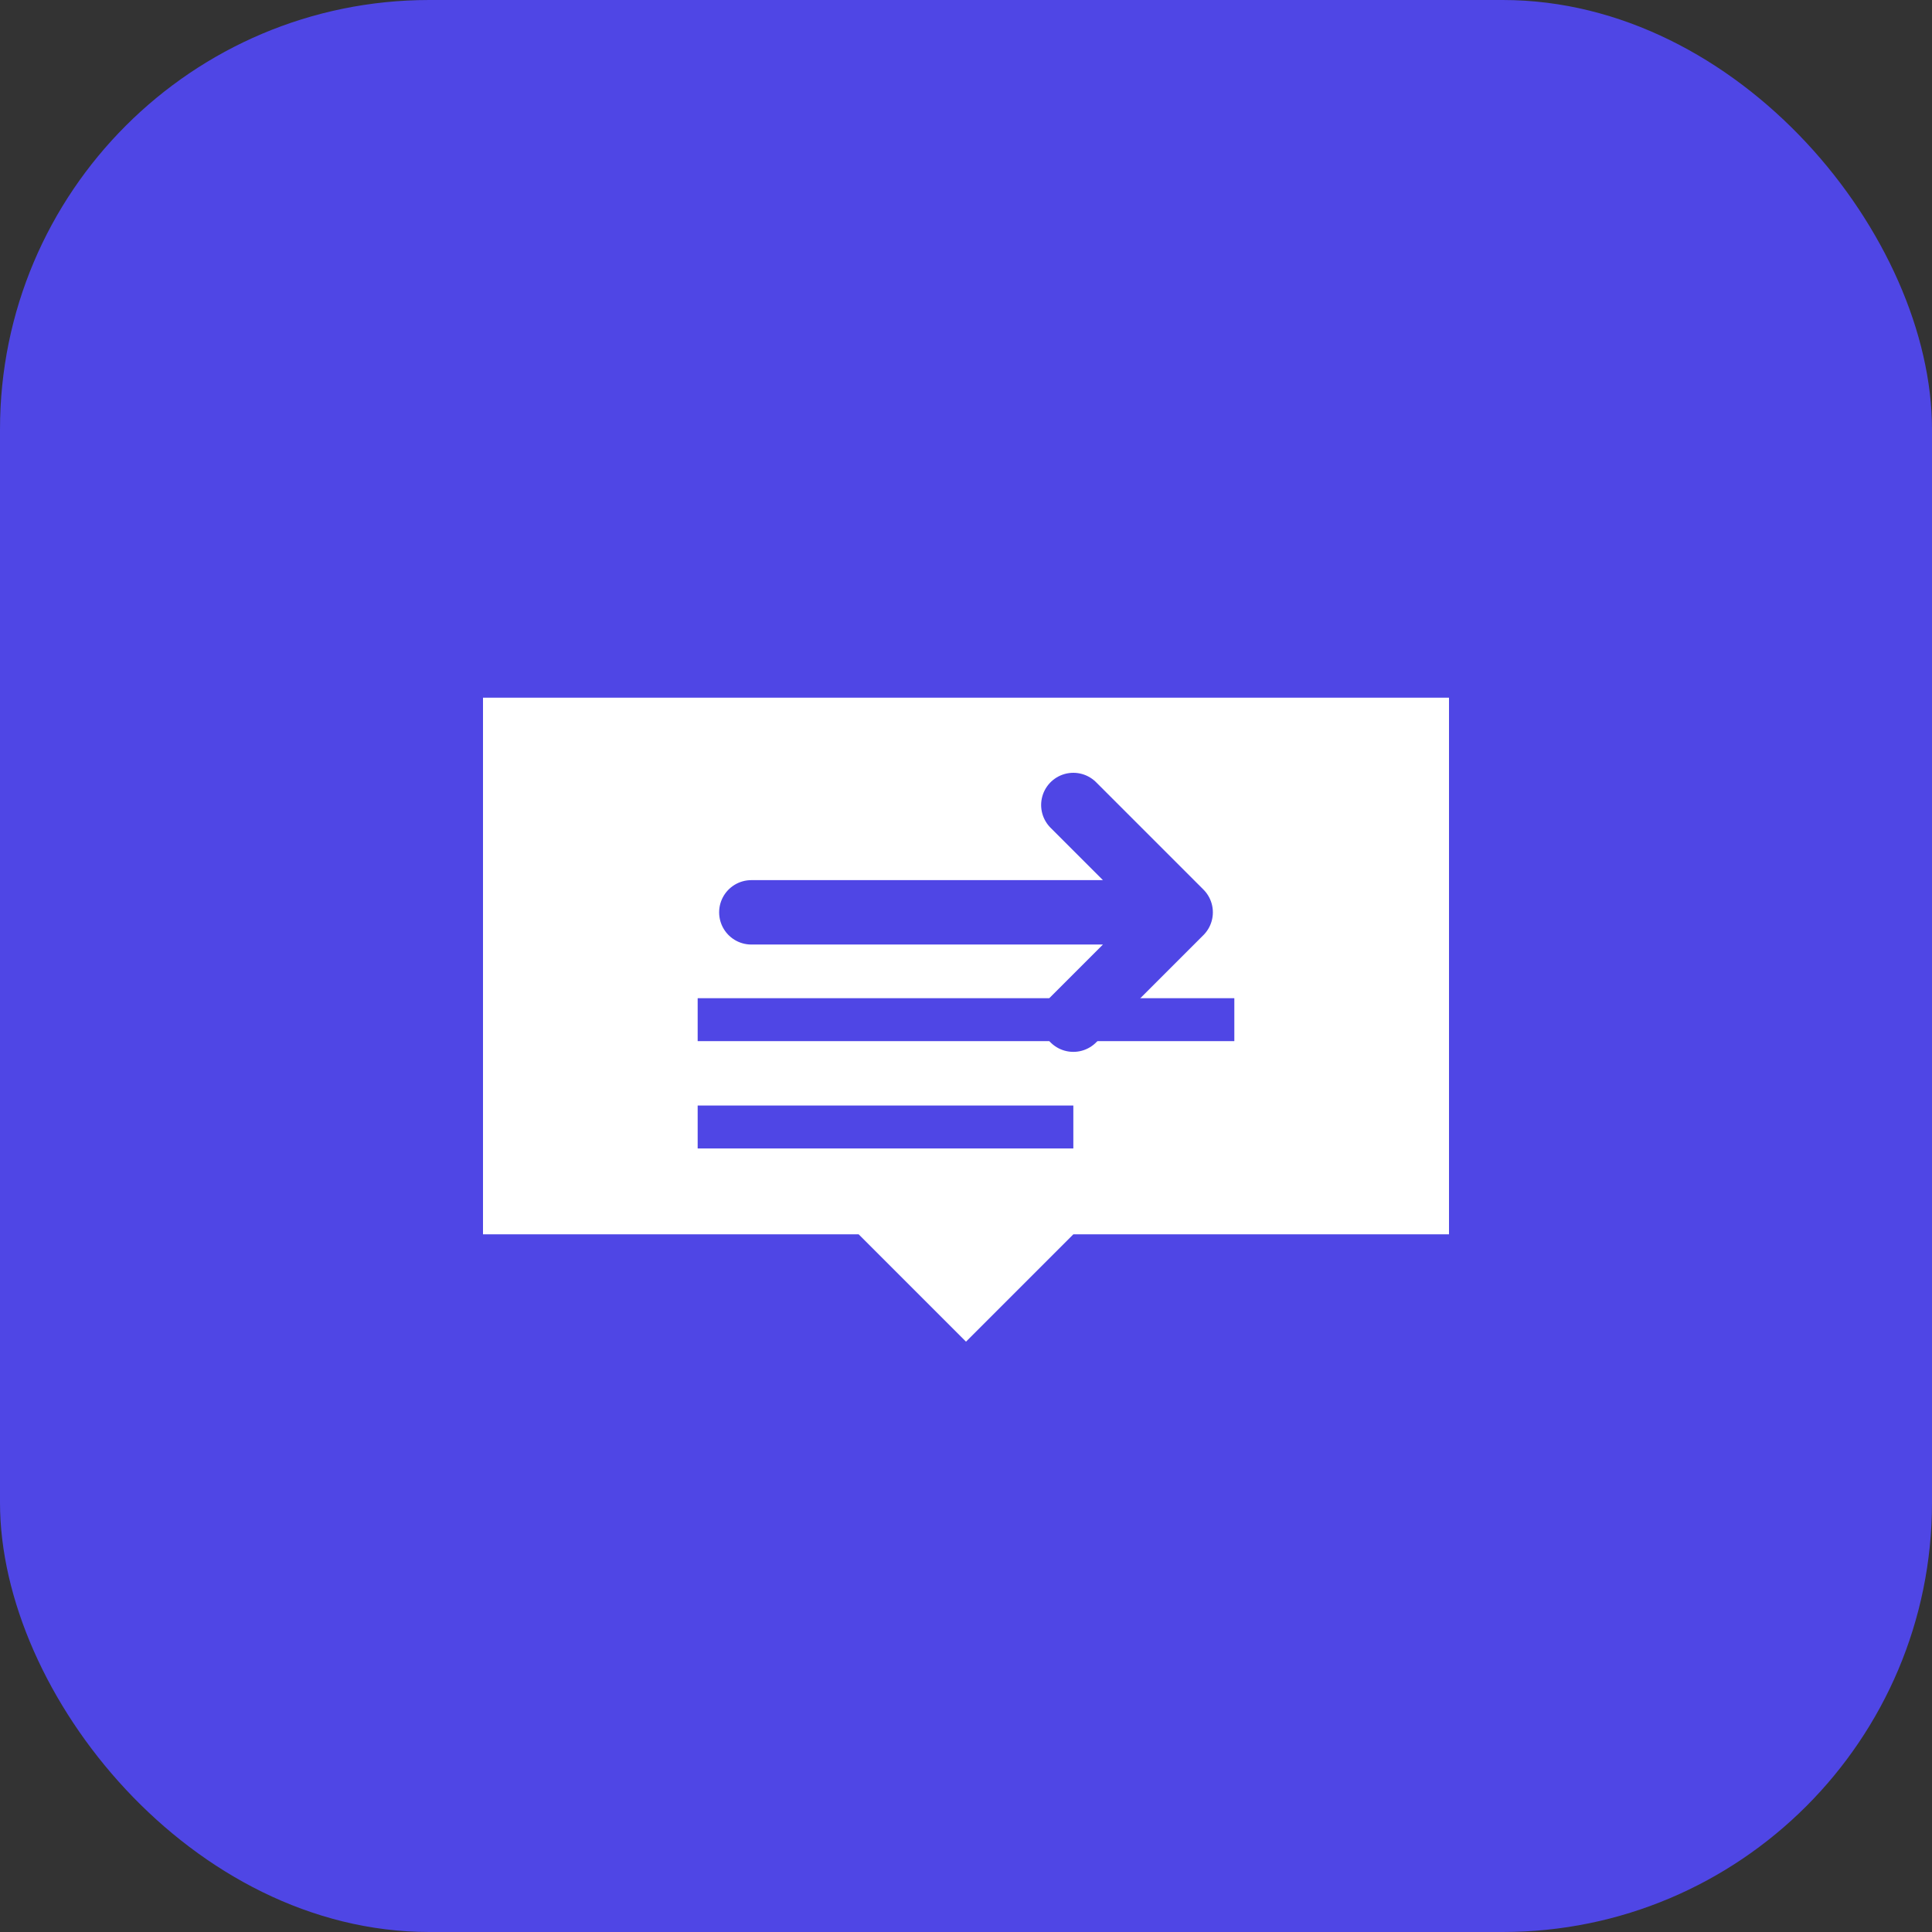 <svg xmlns="http://www.w3.org/2000/svg" viewBox="0 0 180 180" width="180" height="180">
  <rect x="0" y="0" width="180" height="180" fill="#333333" stroke="none"/>
  <!-- Background Circle with padding for iOS -->
  <rect width="180" height="180" rx="40" fill="#4F46E5" />
  
  <!-- Message Icon - centered and scaled appropriately for iOS -->
  <path d="M45 65 L135 65 L135 115 L100 115 L90 125 L80 115 L45 115 Z" fill="white" />
  
  <!-- Transform Arrow -->
  <path d="M70 85 L110 85 M110 85 L100 75 M110 85 L100 95" stroke="#4F46E5" stroke-width="6" stroke-linecap="round" stroke-linejoin="round" />
  
  <!-- Text Lines -->
  <line x1="65" y1="95" x2="115" y2="95" stroke="#4F46E5" stroke-width="4" />
  <line x1="65" y1="105" x2="100" y2="105" stroke="#4F46E5" stroke-width="4" />
</svg> 